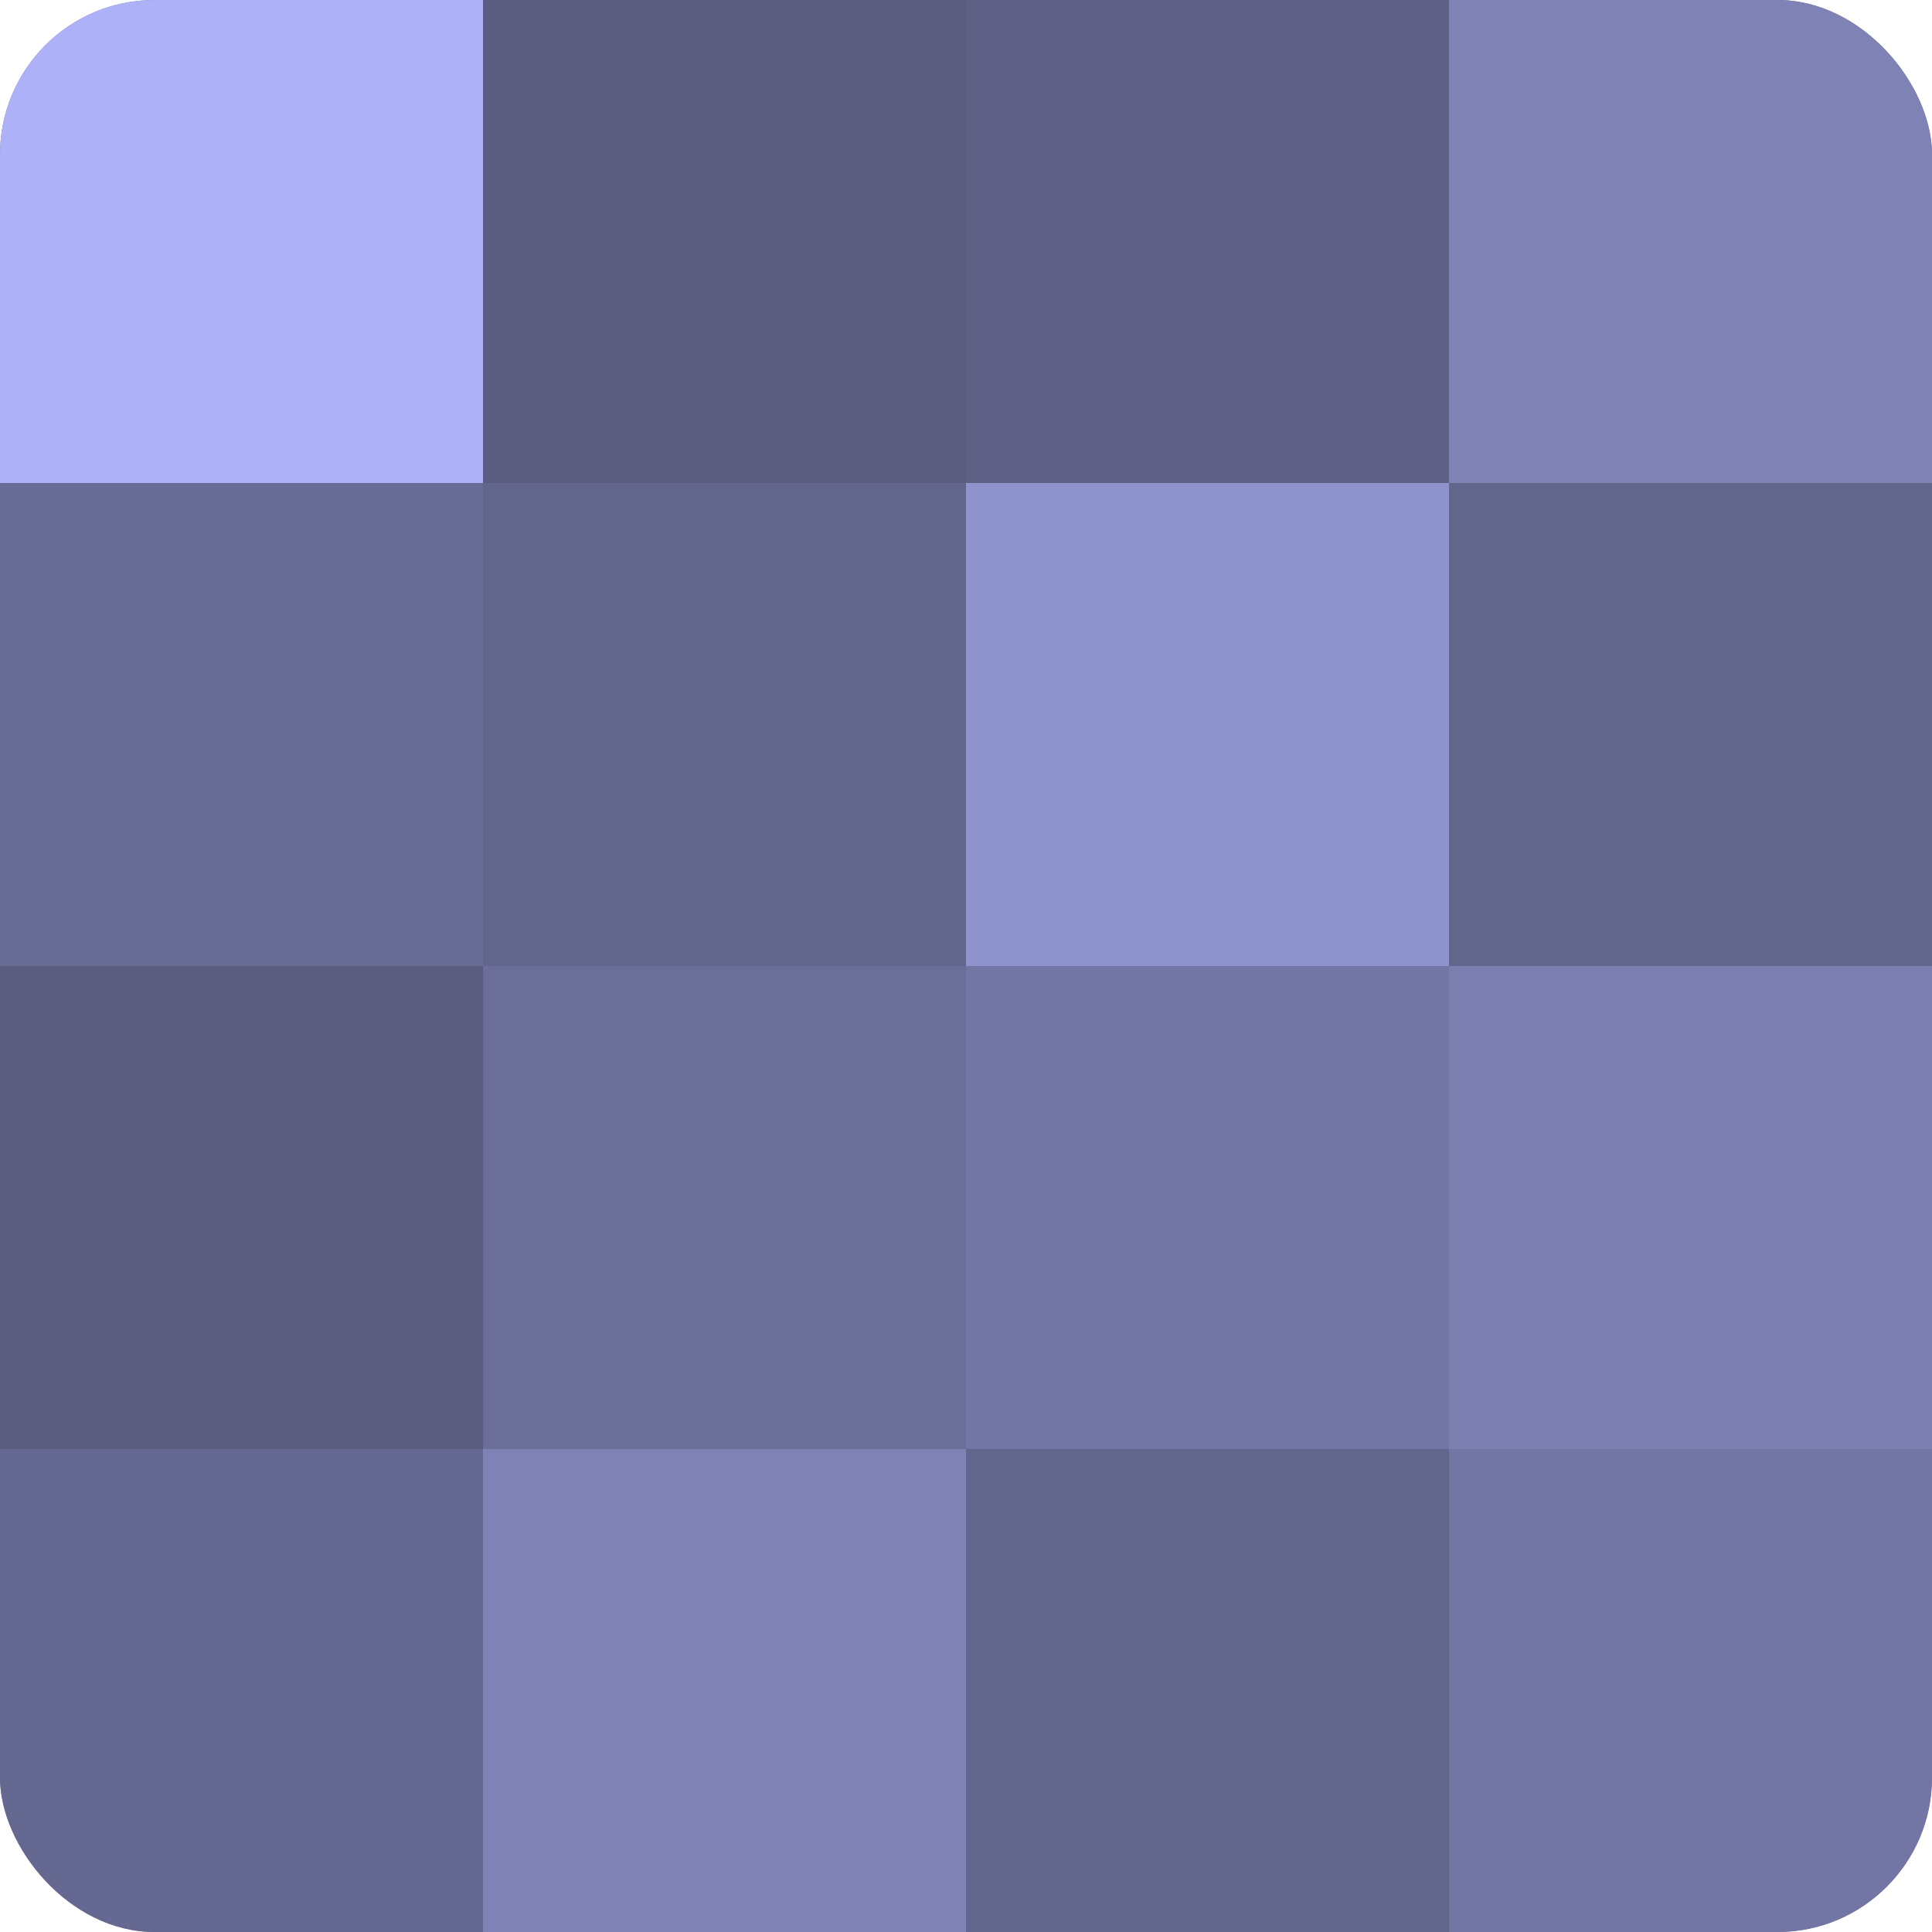 <?xml version="1.0" encoding="UTF-8"?>
<svg xmlns="http://www.w3.org/2000/svg" width="60" height="60" viewBox="0 0 100 100" preserveAspectRatio="xMidYMid meet"><defs><clipPath id="c" width="100" height="100"><rect width="100" height="100" rx="8" ry="8"/></clipPath></defs><g clip-path="url(#c)"><rect width="100" height="100" fill="#7073a0"/><rect width="25" height="25" fill="#adb2f8"/><rect y="25" width="25" height="25" fill="#686b94"/><rect y="50" width="25" height="25" fill="#5a5c80"/><rect y="75" width="25" height="25" fill="#656890"/><rect x="25" width="25" height="25" fill="#5a5c80"/><rect x="25" y="25" width="25" height="25" fill="#62658c"/><rect x="25" y="50" width="25" height="25" fill="#6a6e98"/><rect x="25" y="75" width="25" height="25" fill="#7e82b4"/><rect x="50" width="25" height="25" fill="#5d5f84"/><rect x="50" y="25" width="25" height="25" fill="#8f93cc"/><rect x="50" y="50" width="25" height="25" fill="#7376a4"/><rect x="50" y="75" width="25" height="25" fill="#62658c"/><rect x="75" width="25" height="25" fill="#7e82b4"/><rect x="75" y="25" width="25" height="25" fill="#62658c"/><rect x="75" y="50" width="25" height="25" fill="#7b7fb0"/><rect x="75" y="75" width="25" height="25" fill="#7376a4"/></g></svg>

